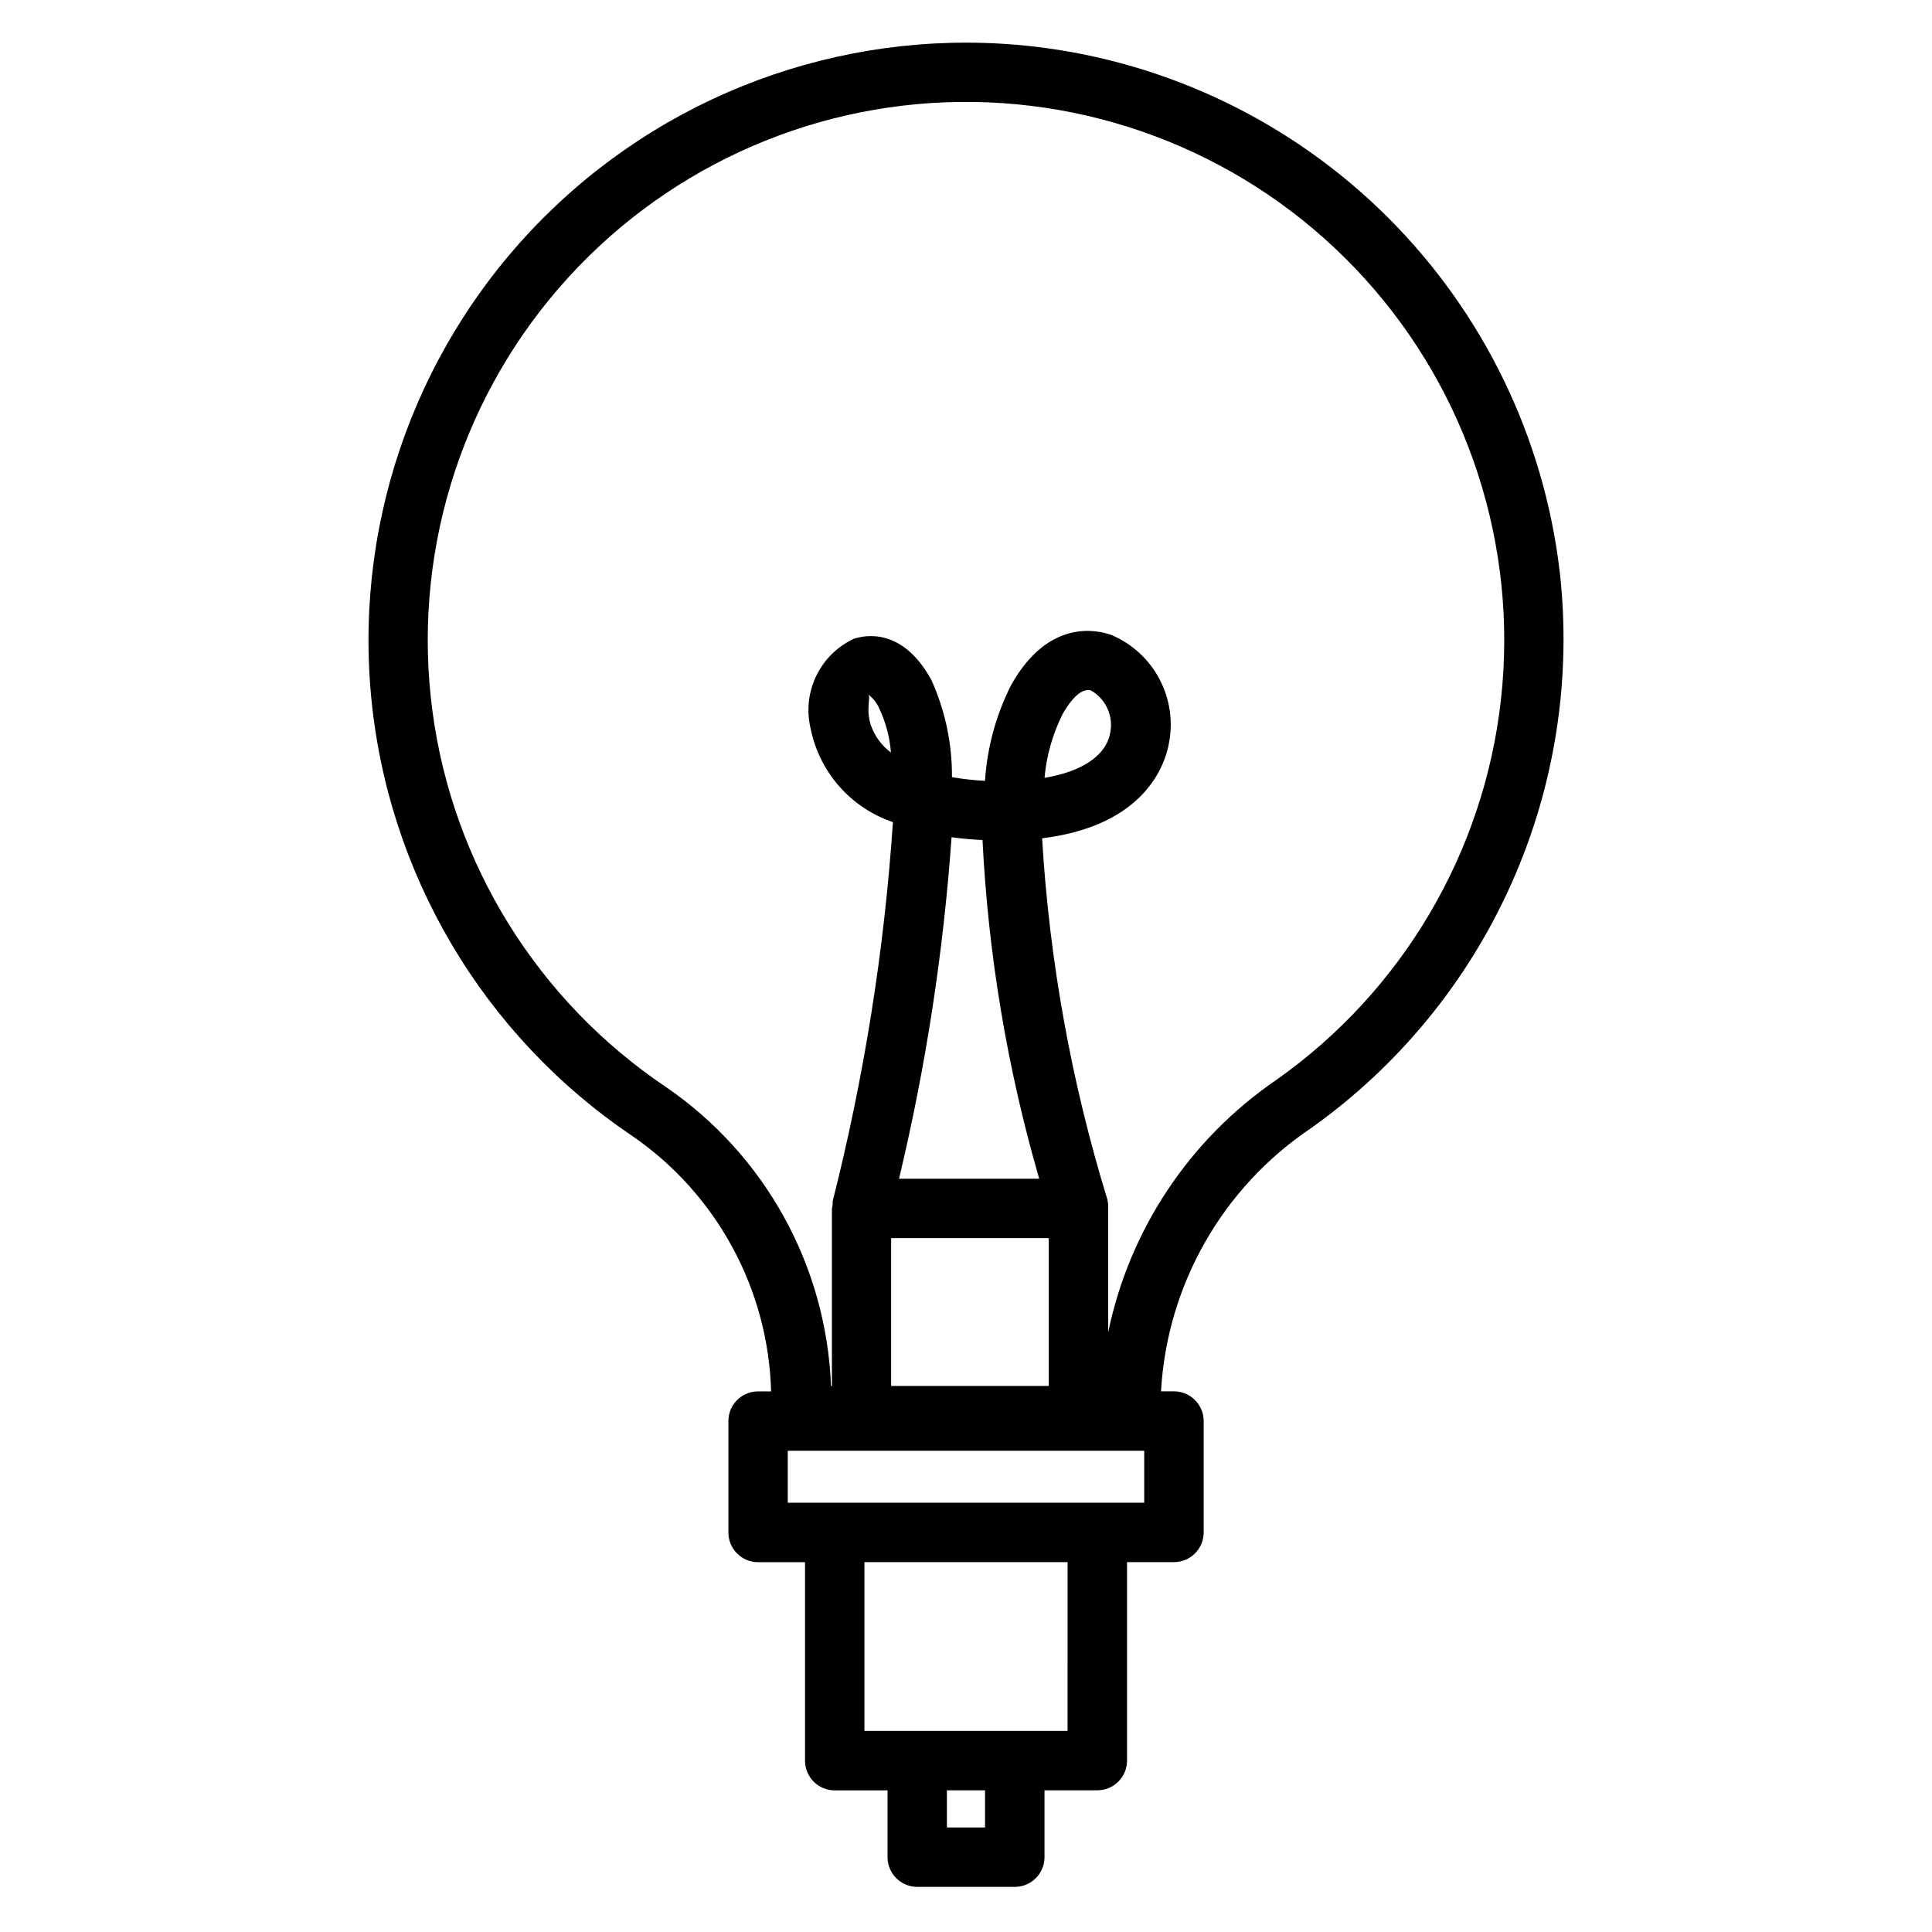 <?xml version="1.0" encoding="UTF-8"?>
<!-- The Best Svg Icon site in the world: iconSvg.co, Visit us! https://iconsvg.co -->
<svg fill="#000000" width="800px" height="800px" version="1.1" viewBox="144 144 512 512" xmlns="http://www.w3.org/2000/svg">
 <path d="m557.33 295.43c-4.172-35.457-20.18-68.477-45.434-93.711-25.254-25.238-58.281-41.223-93.742-45.371-47.344-5.457-94.625 10.695-128.73 43.977s-51.418 80.152-47.125 127.62c4.293 47.461 29.727 90.469 69.254 117.09 22.375 15.395 36.047 40.551 36.797 67.699h-3.449c-4.348 0-7.871 3.523-7.871 7.871v29.52c0 2.09 0.828 4.09 2.305 5.566 1.477 1.477 3.477 2.305 5.566 2.305h12.438v52.602c0 2.09 0.828 4.09 2.305 5.566 1.477 1.477 3.481 2.309 5.566 2.309h13.996v17.695c0 2.086 0.832 4.09 2.309 5.566 1.477 1.477 3.477 2.305 5.566 2.305h25.852c2.086 0 4.09-0.828 5.566-2.305 1.477-1.477 2.305-3.481 2.305-5.566v-17.715h13.996c2.086 0 4.09-0.828 5.566-2.305s2.305-3.477 2.305-5.566v-52.602h12.438c2.09 0 4.09-0.828 5.566-2.305 1.477-1.477 2.309-3.477 2.309-5.566v-29.52c0-2.086-0.832-4.09-2.309-5.566-1.477-1.477-3.477-2.305-5.566-2.305h-3.434 0.004c1.586-28.188 16.297-53.996 39.738-69.73 23.172-16.461 41.508-38.828 53.102-64.777 11.594-25.953 16.02-54.535 12.816-82.777zm-177.17 176.68h41.77v39.172h-41.77zm2.094-15.742c7.109-29.734 11.762-60.004 13.918-90.496 2.551 0.348 5.289 0.613 8.203 0.754 1.516 30.395 6.555 60.512 15.02 89.742zm22.797 171.93h-10.109v-9.84h10.109zm21.867-25.586h-53.84v-44.73h53.844zm20.312-60.473h-94.465v-13.777h94.465zm35.078-112.1c-22.992 15.688-38.996 39.688-44.633 66.945v-31.914-0.52-0.41-0.379c0.016-0.645-0.051-1.289-0.191-1.918-9.566-31.129-15.379-63.285-17.316-95.789 27.457-3.352 32.652-19.773 33.613-25.191 1.133-5.801 0.242-11.816-2.531-17.039-2.769-5.223-7.254-9.332-12.695-11.645-3.762-1.355-16.719-4.375-26.59 13.258v-0.004c-4.004 7.91-6.359 16.551-6.93 25.398-2.934-0.148-5.856-0.477-8.754-0.977 0.059-8.887-1.805-17.676-5.461-25.773-7.715-14.043-17.727-11.84-20.594-10.879-4.34 2.039-7.844 5.512-9.922 9.836-2.082 4.32-2.606 9.227-1.492 13.891 1.137 5.691 3.75 10.984 7.582 15.344 3.828 4.363 8.742 7.637 14.238 9.5-2.281 33.918-7.633 67.559-15.98 100.51-0.016 0.32-0.016 0.641 0 0.961-0.078 0.309-0.141 0.617-0.188 0.93v47.043h-0.238c-1.23-31.91-17.516-61.352-43.895-79.352-33.867-22.801-56.344-59.027-61.73-99.504-5.387-40.473 6.832-81.316 33.559-112.18 26.727-30.871 65.398-48.805 106.23-49.266 40.828-0.461 79.895 16.598 107.31 46.855 27.414 30.262 40.551 70.816 36.078 111.4-4.473 40.586-26.125 77.309-59.473 100.87zm-61.496-79.996c0.516-5.914 2.156-11.672 4.832-16.973 0.883-1.574 3.746-6.297 6.676-6.297 0.301 0 0.602 0.051 0.883 0.156 3.871 2.258 5.887 6.719 5.023 11.117-1.086 6.078-7.371 10.297-17.414 11.996zm-46.664-22.043c1.223 0.93 2.195 2.152 2.816 3.559 1.762 3.703 2.828 7.691 3.148 11.777-2.43-1.809-4.269-4.293-5.289-7.148-1.449-4.281-0.016-7.668-0.676-8.121z"/>
</svg>